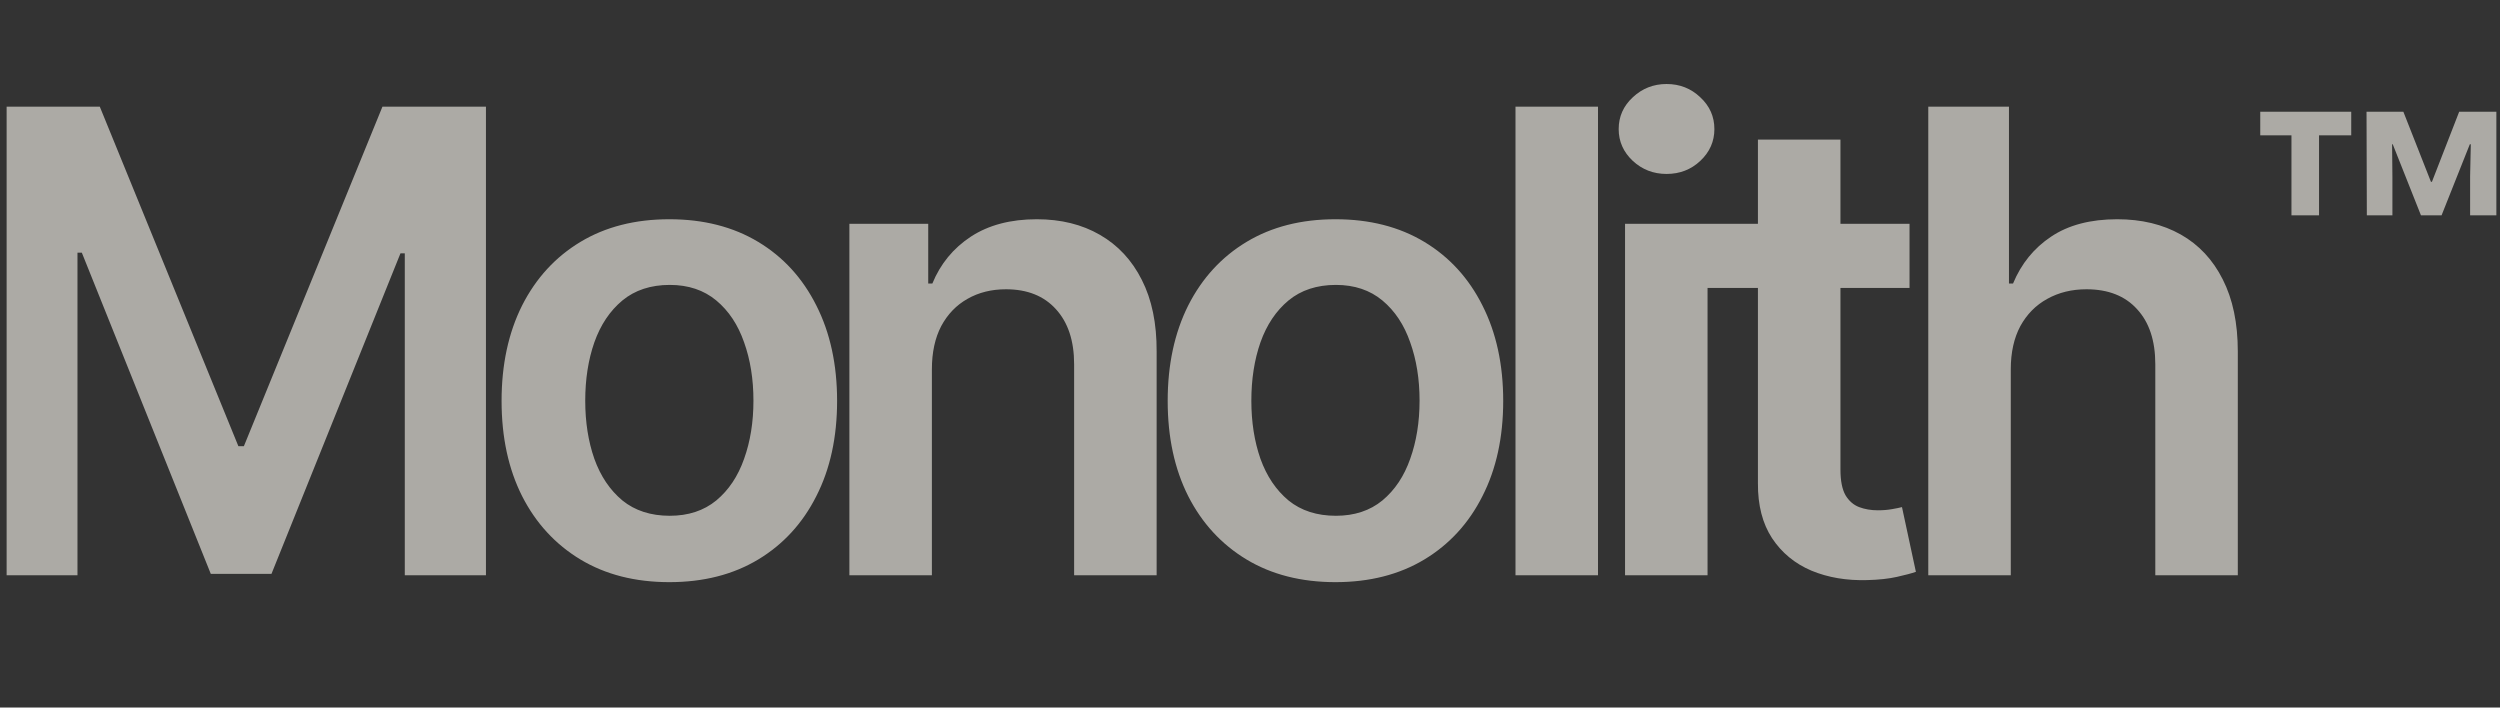 <svg width="106" height="30" viewBox="0 0 106 30" fill="none" xmlns="http://www.w3.org/2000/svg">
<rect x="0" y="0" width="106" height="30" fill="#333333" stroke="none"/>
<g clip-path="url(#clip0_24014_1008)">
<path d="M28.38 9.296C29.829 9.296 31.086 9.617 32.149 10.257C33.212 10.897 34.033 11.796 34.613 12.953C35.2 14.111 35.493 15.46 35.493 16.999C35.493 18.538 35.2 19.884 34.613 21.035C34.033 22.186 33.212 23.081 32.149 23.722C31.086 24.362 29.829 24.683 28.38 24.683C26.93 24.683 25.673 24.362 24.61 23.722C23.548 23.081 22.723 22.186 22.137 21.035C21.557 19.884 21.267 18.538 21.267 16.999C21.267 15.46 21.557 14.111 22.137 12.953C22.723 11.796 23.548 10.897 24.61 10.257C25.673 9.617 26.93 9.296 28.38 9.296ZM56.623 9.296C58.073 9.296 59.33 9.617 60.393 10.257C61.455 10.897 62.277 11.796 62.856 12.953C63.443 14.111 63.736 15.46 63.736 16.999C63.736 18.538 63.443 19.884 62.856 21.035C62.277 22.186 61.455 23.081 60.393 23.722C59.33 24.362 58.072 24.683 56.623 24.683C55.173 24.683 53.916 24.362 52.853 23.722C51.791 23.081 50.966 22.186 50.38 21.035C49.8 19.884 49.51 18.538 49.51 16.999C49.51 15.46 49.8 14.111 50.38 12.953C50.966 11.796 51.791 10.897 52.853 10.257C53.916 9.617 55.173 9.296 56.623 9.296ZM78.035 9.49H80.964V12.207H78.035V19.909C78.035 20.381 78.106 20.744 78.248 20.996C78.396 21.242 78.589 21.41 78.827 21.501C79.065 21.591 79.33 21.637 79.62 21.637C79.839 21.637 80.04 21.62 80.22 21.588C80.406 21.556 80.548 21.527 80.644 21.501L81.234 24.246C81.047 24.311 80.779 24.381 80.432 24.459C80.09 24.537 79.671 24.583 79.176 24.596C78.3 24.622 77.51 24.488 76.808 24.197C76.106 23.9 75.548 23.441 75.136 22.82C74.73 22.2 74.53 21.422 74.536 20.491V12.207H72.4V24.391H68.902V9.49H74.536V5.92H78.035V9.49ZM43.958 9.296C44.982 9.296 45.875 9.516 46.635 9.956C47.401 10.396 47.994 11.033 48.413 11.867C48.838 12.701 49.047 13.713 49.041 14.903V24.392H45.543V15.446C45.543 14.45 45.285 13.671 44.77 13.108C44.261 12.546 43.555 12.265 42.653 12.265C42.041 12.265 41.496 12.4 41.02 12.672C40.55 12.937 40.179 13.322 39.908 13.826C39.644 14.331 39.512 14.942 39.512 15.66V24.392H36.014V9.49H39.357V12.023H39.531C39.873 11.188 40.418 10.525 41.165 10.033C41.919 9.542 42.85 9.296 43.958 9.296ZM10.108 18.92H10.34L16.216 4.522H20.604V24.391H17.163V10.741H16.98L11.51 24.333H8.938L3.469 10.712H3.285V24.391H-0.156V4.522H4.231L10.108 18.92ZM67.755 24.391H64.257V4.522H67.755V24.391ZM85.18 12.021H85.353C85.701 11.181 86.24 10.518 86.968 10.033C87.702 9.542 88.637 9.296 89.77 9.296C90.801 9.296 91.7 9.512 92.467 9.945C93.234 10.379 93.826 11.013 94.245 11.848C94.67 12.682 94.883 13.7 94.883 14.903V24.391H91.385V15.446C91.385 14.444 91.127 13.665 90.611 13.108C90.102 12.546 89.387 12.265 88.466 12.265C87.847 12.265 87.293 12.4 86.804 12.672C86.321 12.937 85.94 13.322 85.663 13.826C85.393 14.331 85.257 14.942 85.257 15.66V24.391H81.759V4.522H85.18V12.021ZM28.399 12.08C27.594 12.08 26.923 12.3 26.389 12.74C25.861 13.18 25.464 13.772 25.2 14.516C24.943 15.253 24.814 16.078 24.814 16.989C24.814 17.895 24.942 18.716 25.2 19.453C25.464 20.19 25.861 20.779 26.389 21.219C26.923 21.652 27.594 21.869 28.399 21.869C29.185 21.869 29.843 21.652 30.371 21.219C30.899 20.779 31.292 20.19 31.55 19.453C31.814 18.716 31.946 17.895 31.946 16.989C31.946 16.077 31.814 15.253 31.55 14.516C31.292 13.772 30.899 13.18 30.371 12.74C29.843 12.301 29.185 12.08 28.399 12.08ZM56.643 12.08C55.837 12.08 55.166 12.3 54.632 12.74C54.104 13.18 53.707 13.772 53.443 14.516C53.186 15.253 53.057 16.078 53.057 16.989C53.057 17.895 53.186 18.716 53.443 19.453C53.708 20.19 54.104 20.779 54.632 21.219C55.166 21.652 55.837 21.869 56.643 21.869C57.428 21.869 58.086 21.652 58.614 21.219C59.142 20.779 59.535 20.19 59.793 19.453C60.057 18.716 60.189 17.895 60.19 16.989C60.19 16.077 60.057 15.253 59.793 14.516C59.535 13.772 59.142 13.18 58.614 12.74C58.086 12.301 57.428 12.08 56.643 12.08ZM99.692 5.737H98.327V9.131H97.158V5.737H95.835V4.738H99.692V5.737ZM103.072 7.709H103.114L104.269 4.738H105.846V9.131H104.733V7.483L104.762 6.118H104.72L103.522 9.131H102.649L101.453 6.118H101.425L101.438 7.483V9.131H100.354L100.341 4.738H101.903L103.072 7.709ZM70.661 3.562C71.222 3.562 71.699 3.75 72.092 4.125C72.491 4.494 72.69 4.943 72.69 5.474C72.69 5.997 72.491 6.447 72.092 6.822C71.699 7.191 71.222 7.375 70.661 7.375C70.107 7.375 69.63 7.191 69.231 6.822C68.831 6.447 68.632 5.997 68.632 5.474C68.632 4.944 68.831 4.494 69.231 4.125C69.63 3.75 70.107 3.563 70.661 3.562Z" fill="#F1EEE6" fill-opacity="0.64"/>
</g>
<defs>
<clipPath id="clip0_24014_1008">
<rect width="105.6" height="28.16" fill="white" transform="translate(0.281 0.922)"/>
</clipPath>
</defs>
</svg>
